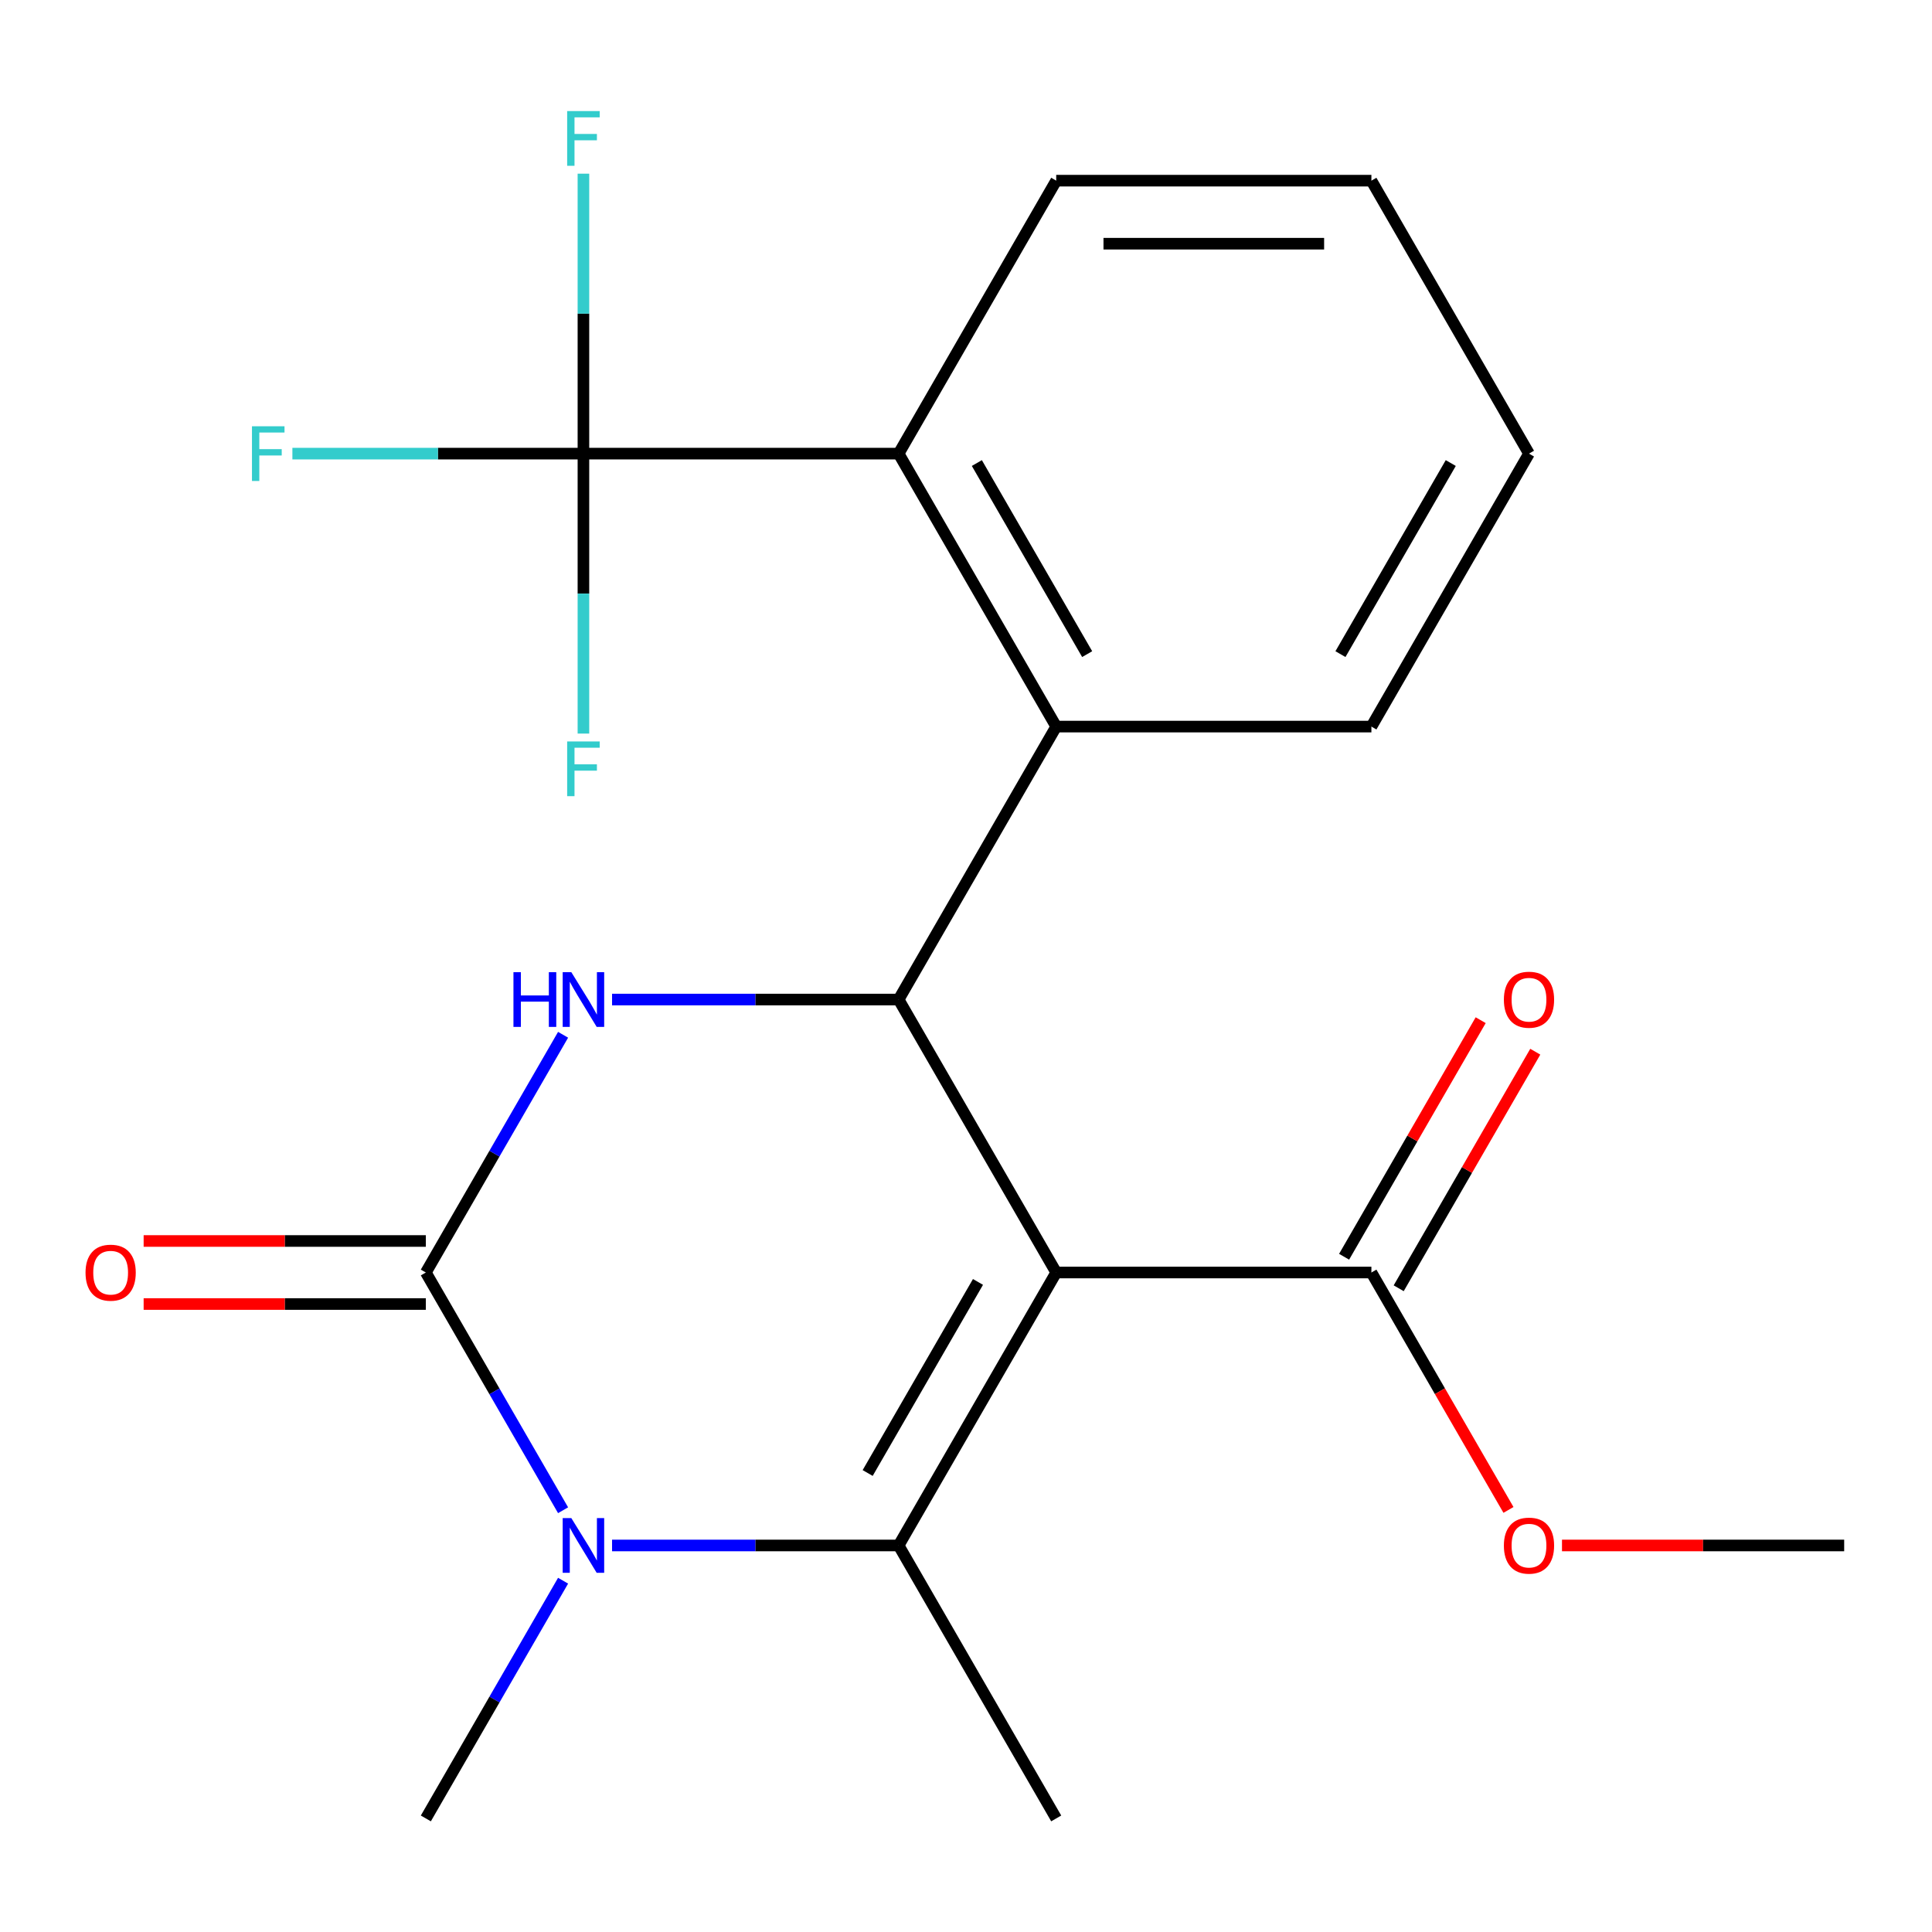 <?xml version='1.0' encoding='iso-8859-1'?>
<svg version='1.1' baseProfile='full'
              xmlns='http://www.w3.org/2000/svg'
                      xmlns:rdkit='http://www.rdkit.org/xml'
                      xmlns:xlink='http://www.w3.org/1999/xlink'
                  xml:space='preserve'
width='1000px' height='1000px' viewBox='0 0 1000 1000'>
<!-- END OF HEADER -->
<rect style='opacity:1.0;fill:#FFFFFF;stroke:none' width='1000' height='1000' x='0' y='0'> </rect>
<path class='bond-0' d='M 546.693,658.648 L 465.123,799.932' style='fill:none;fill-rule:evenodd;stroke:#000000;stroke-width:6px;stroke-linecap:butt;stroke-linejoin:miter;stroke-opacity:1' />
<path class='bond-0' d='M 506.201,663.526 L 449.102,762.425' style='fill:none;fill-rule:evenodd;stroke:#000000;stroke-width:6px;stroke-linecap:butt;stroke-linejoin:miter;stroke-opacity:1' />
<path class='bond-2' d='M 546.693,658.648 L 465.123,517.364' style='fill:none;fill-rule:evenodd;stroke:#000000;stroke-width:6px;stroke-linecap:butt;stroke-linejoin:miter;stroke-opacity:1' />
<path class='bond-8' d='M 546.693,658.648 L 709.834,658.648' style='fill:none;fill-rule:evenodd;stroke:#000000;stroke-width:6px;stroke-linecap:butt;stroke-linejoin:miter;stroke-opacity:1' />
<path class='bond-3' d='M 465.123,799.932 L 390.962,799.932' style='fill:none;fill-rule:evenodd;stroke:#000000;stroke-width:6px;stroke-linecap:butt;stroke-linejoin:miter;stroke-opacity:1' />
<path class='bond-3' d='M 390.962,799.932 L 316.801,799.932' style='fill:none;fill-rule:evenodd;stroke:#0000FF;stroke-width:6px;stroke-linecap:butt;stroke-linejoin:miter;stroke-opacity:1' />
<path class='bond-14' d='M 465.123,799.932 L 546.693,941.216' style='fill:none;fill-rule:evenodd;stroke:#000000;stroke-width:6px;stroke-linecap:butt;stroke-linejoin:miter;stroke-opacity:1' />
<path class='bond-1' d='M 220.412,658.648 L 255.932,597.125' style='fill:none;fill-rule:evenodd;stroke:#000000;stroke-width:6px;stroke-linecap:butt;stroke-linejoin:miter;stroke-opacity:1' />
<path class='bond-1' d='M 255.932,597.125 L 291.452,535.602' style='fill:none;fill-rule:evenodd;stroke:#0000FF;stroke-width:6px;stroke-linecap:butt;stroke-linejoin:miter;stroke-opacity:1' />
<path class='bond-9' d='M 220.412,642.334 L 147.38,642.334' style='fill:none;fill-rule:evenodd;stroke:#000000;stroke-width:6px;stroke-linecap:butt;stroke-linejoin:miter;stroke-opacity:1' />
<path class='bond-9' d='M 147.38,642.334 L 74.349,642.334' style='fill:none;fill-rule:evenodd;stroke:#FF0000;stroke-width:6px;stroke-linecap:butt;stroke-linejoin:miter;stroke-opacity:1' />
<path class='bond-9' d='M 220.412,674.962 L 147.38,674.962' style='fill:none;fill-rule:evenodd;stroke:#000000;stroke-width:6px;stroke-linecap:butt;stroke-linejoin:miter;stroke-opacity:1' />
<path class='bond-9' d='M 147.38,674.962 L 74.349,674.962' style='fill:none;fill-rule:evenodd;stroke:#FF0000;stroke-width:6px;stroke-linecap:butt;stroke-linejoin:miter;stroke-opacity:1' />
<path class='bond-22' d='M 220.412,658.648 L 255.932,720.171' style='fill:none;fill-rule:evenodd;stroke:#000000;stroke-width:6px;stroke-linecap:butt;stroke-linejoin:miter;stroke-opacity:1' />
<path class='bond-22' d='M 255.932,720.171 L 291.452,781.693' style='fill:none;fill-rule:evenodd;stroke:#0000FF;stroke-width:6px;stroke-linecap:butt;stroke-linejoin:miter;stroke-opacity:1' />
<path class='bond-4' d='M 465.123,517.364 L 390.962,517.364' style='fill:none;fill-rule:evenodd;stroke:#000000;stroke-width:6px;stroke-linecap:butt;stroke-linejoin:miter;stroke-opacity:1' />
<path class='bond-4' d='M 390.962,517.364 L 316.801,517.364' style='fill:none;fill-rule:evenodd;stroke:#0000FF;stroke-width:6px;stroke-linecap:butt;stroke-linejoin:miter;stroke-opacity:1' />
<path class='bond-6' d='M 465.123,517.364 L 546.693,376.08' style='fill:none;fill-rule:evenodd;stroke:#000000;stroke-width:6px;stroke-linecap:butt;stroke-linejoin:miter;stroke-opacity:1' />
<path class='bond-15' d='M 291.452,818.17 L 255.932,879.693' style='fill:none;fill-rule:evenodd;stroke:#0000FF;stroke-width:6px;stroke-linecap:butt;stroke-linejoin:miter;stroke-opacity:1' />
<path class='bond-15' d='M 255.932,879.693 L 220.412,941.216' style='fill:none;fill-rule:evenodd;stroke:#000000;stroke-width:6px;stroke-linecap:butt;stroke-linejoin:miter;stroke-opacity:1' />
<path class='bond-5' d='M 301.982,234.795 L 465.123,234.795' style='fill:none;fill-rule:evenodd;stroke:#000000;stroke-width:6px;stroke-linecap:butt;stroke-linejoin:miter;stroke-opacity:1' />
<path class='bond-11' d='M 301.982,234.795 L 226.661,234.795' style='fill:none;fill-rule:evenodd;stroke:#000000;stroke-width:6px;stroke-linecap:butt;stroke-linejoin:miter;stroke-opacity:1' />
<path class='bond-11' d='M 226.661,234.795 L 151.34,234.795' style='fill:none;fill-rule:evenodd;stroke:#33CCCC;stroke-width:6px;stroke-linecap:butt;stroke-linejoin:miter;stroke-opacity:1' />
<path class='bond-12' d='M 301.982,234.795 L 301.982,162.344' style='fill:none;fill-rule:evenodd;stroke:#000000;stroke-width:6px;stroke-linecap:butt;stroke-linejoin:miter;stroke-opacity:1' />
<path class='bond-12' d='M 301.982,162.344 L 301.982,89.893' style='fill:none;fill-rule:evenodd;stroke:#33CCCC;stroke-width:6px;stroke-linecap:butt;stroke-linejoin:miter;stroke-opacity:1' />
<path class='bond-13' d='M 301.982,234.795 L 301.982,307.247' style='fill:none;fill-rule:evenodd;stroke:#000000;stroke-width:6px;stroke-linecap:butt;stroke-linejoin:miter;stroke-opacity:1' />
<path class='bond-13' d='M 301.982,307.247 L 301.982,379.698' style='fill:none;fill-rule:evenodd;stroke:#33CCCC;stroke-width:6px;stroke-linecap:butt;stroke-linejoin:miter;stroke-opacity:1' />
<path class='bond-7' d='M 546.693,376.08 L 465.123,234.795' style='fill:none;fill-rule:evenodd;stroke:#000000;stroke-width:6px;stroke-linecap:butt;stroke-linejoin:miter;stroke-opacity:1' />
<path class='bond-7' d='M 562.715,338.573 L 505.615,239.674' style='fill:none;fill-rule:evenodd;stroke:#000000;stroke-width:6px;stroke-linecap:butt;stroke-linejoin:miter;stroke-opacity:1' />
<path class='bond-17' d='M 546.693,376.08 L 709.834,376.08' style='fill:none;fill-rule:evenodd;stroke:#000000;stroke-width:6px;stroke-linecap:butt;stroke-linejoin:miter;stroke-opacity:1' />
<path class='bond-18' d='M 465.123,234.795 L 546.693,93.511' style='fill:none;fill-rule:evenodd;stroke:#000000;stroke-width:6px;stroke-linecap:butt;stroke-linejoin:miter;stroke-opacity:1' />
<path class='bond-10' d='M 723.963,666.805 L 759.31,605.582' style='fill:none;fill-rule:evenodd;stroke:#000000;stroke-width:6px;stroke-linecap:butt;stroke-linejoin:miter;stroke-opacity:1' />
<path class='bond-10' d='M 759.31,605.582 L 794.657,544.359' style='fill:none;fill-rule:evenodd;stroke:#FF0000;stroke-width:6px;stroke-linecap:butt;stroke-linejoin:miter;stroke-opacity:1' />
<path class='bond-10' d='M 695.706,650.491 L 731.053,589.268' style='fill:none;fill-rule:evenodd;stroke:#000000;stroke-width:6px;stroke-linecap:butt;stroke-linejoin:miter;stroke-opacity:1' />
<path class='bond-10' d='M 731.053,589.268 L 766.4,528.045' style='fill:none;fill-rule:evenodd;stroke:#FF0000;stroke-width:6px;stroke-linecap:butt;stroke-linejoin:miter;stroke-opacity:1' />
<path class='bond-16' d='M 709.834,658.648 L 745.308,720.091' style='fill:none;fill-rule:evenodd;stroke:#000000;stroke-width:6px;stroke-linecap:butt;stroke-linejoin:miter;stroke-opacity:1' />
<path class='bond-16' d='M 745.308,720.091 L 780.782,781.533' style='fill:none;fill-rule:evenodd;stroke:#FF0000;stroke-width:6px;stroke-linecap:butt;stroke-linejoin:miter;stroke-opacity:1' />
<path class='bond-19' d='M 808.483,799.932 L 881.514,799.932' style='fill:none;fill-rule:evenodd;stroke:#FF0000;stroke-width:6px;stroke-linecap:butt;stroke-linejoin:miter;stroke-opacity:1' />
<path class='bond-19' d='M 881.514,799.932 L 954.545,799.932' style='fill:none;fill-rule:evenodd;stroke:#000000;stroke-width:6px;stroke-linecap:butt;stroke-linejoin:miter;stroke-opacity:1' />
<path class='bond-20' d='M 709.834,376.08 L 791.405,234.795' style='fill:none;fill-rule:evenodd;stroke:#000000;stroke-width:6px;stroke-linecap:butt;stroke-linejoin:miter;stroke-opacity:1' />
<path class='bond-20' d='M 693.813,338.573 L 750.912,239.674' style='fill:none;fill-rule:evenodd;stroke:#000000;stroke-width:6px;stroke-linecap:butt;stroke-linejoin:miter;stroke-opacity:1' />
<path class='bond-23' d='M 546.693,93.511 L 709.834,93.511' style='fill:none;fill-rule:evenodd;stroke:#000000;stroke-width:6px;stroke-linecap:butt;stroke-linejoin:miter;stroke-opacity:1' />
<path class='bond-23' d='M 571.164,126.139 L 685.363,126.139' style='fill:none;fill-rule:evenodd;stroke:#000000;stroke-width:6px;stroke-linecap:butt;stroke-linejoin:miter;stroke-opacity:1' />
<path class='bond-21' d='M 791.405,234.795 L 709.834,93.511' style='fill:none;fill-rule:evenodd;stroke:#000000;stroke-width:6px;stroke-linecap:butt;stroke-linejoin:miter;stroke-opacity:1' />
<path  class='atom-4' d='M 295.722 785.772
L 305.002 800.772
Q 305.922 802.252, 307.402 804.932
Q 308.882 807.612, 308.962 807.772
L 308.962 785.772
L 312.722 785.772
L 312.722 814.092
L 308.842 814.092
L 298.882 797.692
Q 297.722 795.772, 296.482 793.572
Q 295.282 791.372, 294.922 790.692
L 294.922 814.092
L 291.242 814.092
L 291.242 785.772
L 295.722 785.772
' fill='#0000FF'/>
<path  class='atom-5' d='M 265.762 503.204
L 269.602 503.204
L 269.602 515.244
L 284.082 515.244
L 284.082 503.204
L 287.922 503.204
L 287.922 531.524
L 284.082 531.524
L 284.082 518.444
L 269.602 518.444
L 269.602 531.524
L 265.762 531.524
L 265.762 503.204
' fill='#0000FF'/>
<path  class='atom-5' d='M 295.722 503.204
L 305.002 518.204
Q 305.922 519.684, 307.402 522.364
Q 308.882 525.044, 308.962 525.204
L 308.962 503.204
L 312.722 503.204
L 312.722 531.524
L 308.842 531.524
L 298.882 515.124
Q 297.722 513.204, 296.482 511.004
Q 295.282 508.804, 294.922 508.124
L 294.922 531.524
L 291.242 531.524
L 291.242 503.204
L 295.722 503.204
' fill='#0000FF'/>
<path  class='atom-10' d='M 44.271 658.728
Q 44.271 651.928, 47.631 648.128
Q 50.991 644.328, 57.271 644.328
Q 63.551 644.328, 66.911 648.128
Q 70.271 651.928, 70.271 658.728
Q 70.271 665.608, 66.871 669.528
Q 63.471 673.408, 57.271 673.408
Q 51.031 673.408, 47.631 669.528
Q 44.271 665.648, 44.271 658.728
M 57.271 670.208
Q 61.591 670.208, 63.911 667.328
Q 66.271 664.408, 66.271 658.728
Q 66.271 653.168, 63.911 650.368
Q 61.591 647.528, 57.271 647.528
Q 52.951 647.528, 50.591 650.328
Q 48.271 653.128, 48.271 658.728
Q 48.271 664.448, 50.591 667.328
Q 52.951 670.208, 57.271 670.208
' fill='#FF0000'/>
<path  class='atom-11' d='M 778.405 517.444
Q 778.405 510.644, 781.765 506.844
Q 785.125 503.044, 791.405 503.044
Q 797.685 503.044, 801.045 506.844
Q 804.405 510.644, 804.405 517.444
Q 804.405 524.324, 801.005 528.244
Q 797.605 532.124, 791.405 532.124
Q 785.165 532.124, 781.765 528.244
Q 778.405 524.364, 778.405 517.444
M 791.405 528.924
Q 795.725 528.924, 798.045 526.044
Q 800.405 523.124, 800.405 517.444
Q 800.405 511.884, 798.045 509.084
Q 795.725 506.244, 791.405 506.244
Q 787.085 506.244, 784.725 509.044
Q 782.405 511.844, 782.405 517.444
Q 782.405 523.164, 784.725 526.044
Q 787.085 528.924, 791.405 528.924
' fill='#FF0000'/>
<path  class='atom-12' d='M 130.421 220.635
L 147.261 220.635
L 147.261 223.875
L 134.221 223.875
L 134.221 232.475
L 145.821 232.475
L 145.821 235.755
L 134.221 235.755
L 134.221 248.955
L 130.421 248.955
L 130.421 220.635
' fill='#33CCCC'/>
<path  class='atom-13' d='M 293.562 57.495
L 310.402 57.495
L 310.402 60.735
L 297.362 60.735
L 297.362 69.335
L 308.962 69.335
L 308.962 72.615
L 297.362 72.615
L 297.362 85.815
L 293.562 85.815
L 293.562 57.495
' fill='#33CCCC'/>
<path  class='atom-14' d='M 293.562 383.776
L 310.402 383.776
L 310.402 387.016
L 297.362 387.016
L 297.362 395.616
L 308.962 395.616
L 308.962 398.896
L 297.362 398.896
L 297.362 412.096
L 293.562 412.096
L 293.562 383.776
' fill='#33CCCC'/>
<path  class='atom-17' d='M 778.405 800.012
Q 778.405 793.212, 781.765 789.412
Q 785.125 785.612, 791.405 785.612
Q 797.685 785.612, 801.045 789.412
Q 804.405 793.212, 804.405 800.012
Q 804.405 806.892, 801.005 810.812
Q 797.605 814.692, 791.405 814.692
Q 785.165 814.692, 781.765 810.812
Q 778.405 806.932, 778.405 800.012
M 791.405 811.492
Q 795.725 811.492, 798.045 808.612
Q 800.405 805.692, 800.405 800.012
Q 800.405 794.452, 798.045 791.652
Q 795.725 788.812, 791.405 788.812
Q 787.085 788.812, 784.725 791.612
Q 782.405 794.412, 782.405 800.012
Q 782.405 805.732, 784.725 808.612
Q 787.085 811.492, 791.405 811.492
' fill='#FF0000'/>
</svg>
